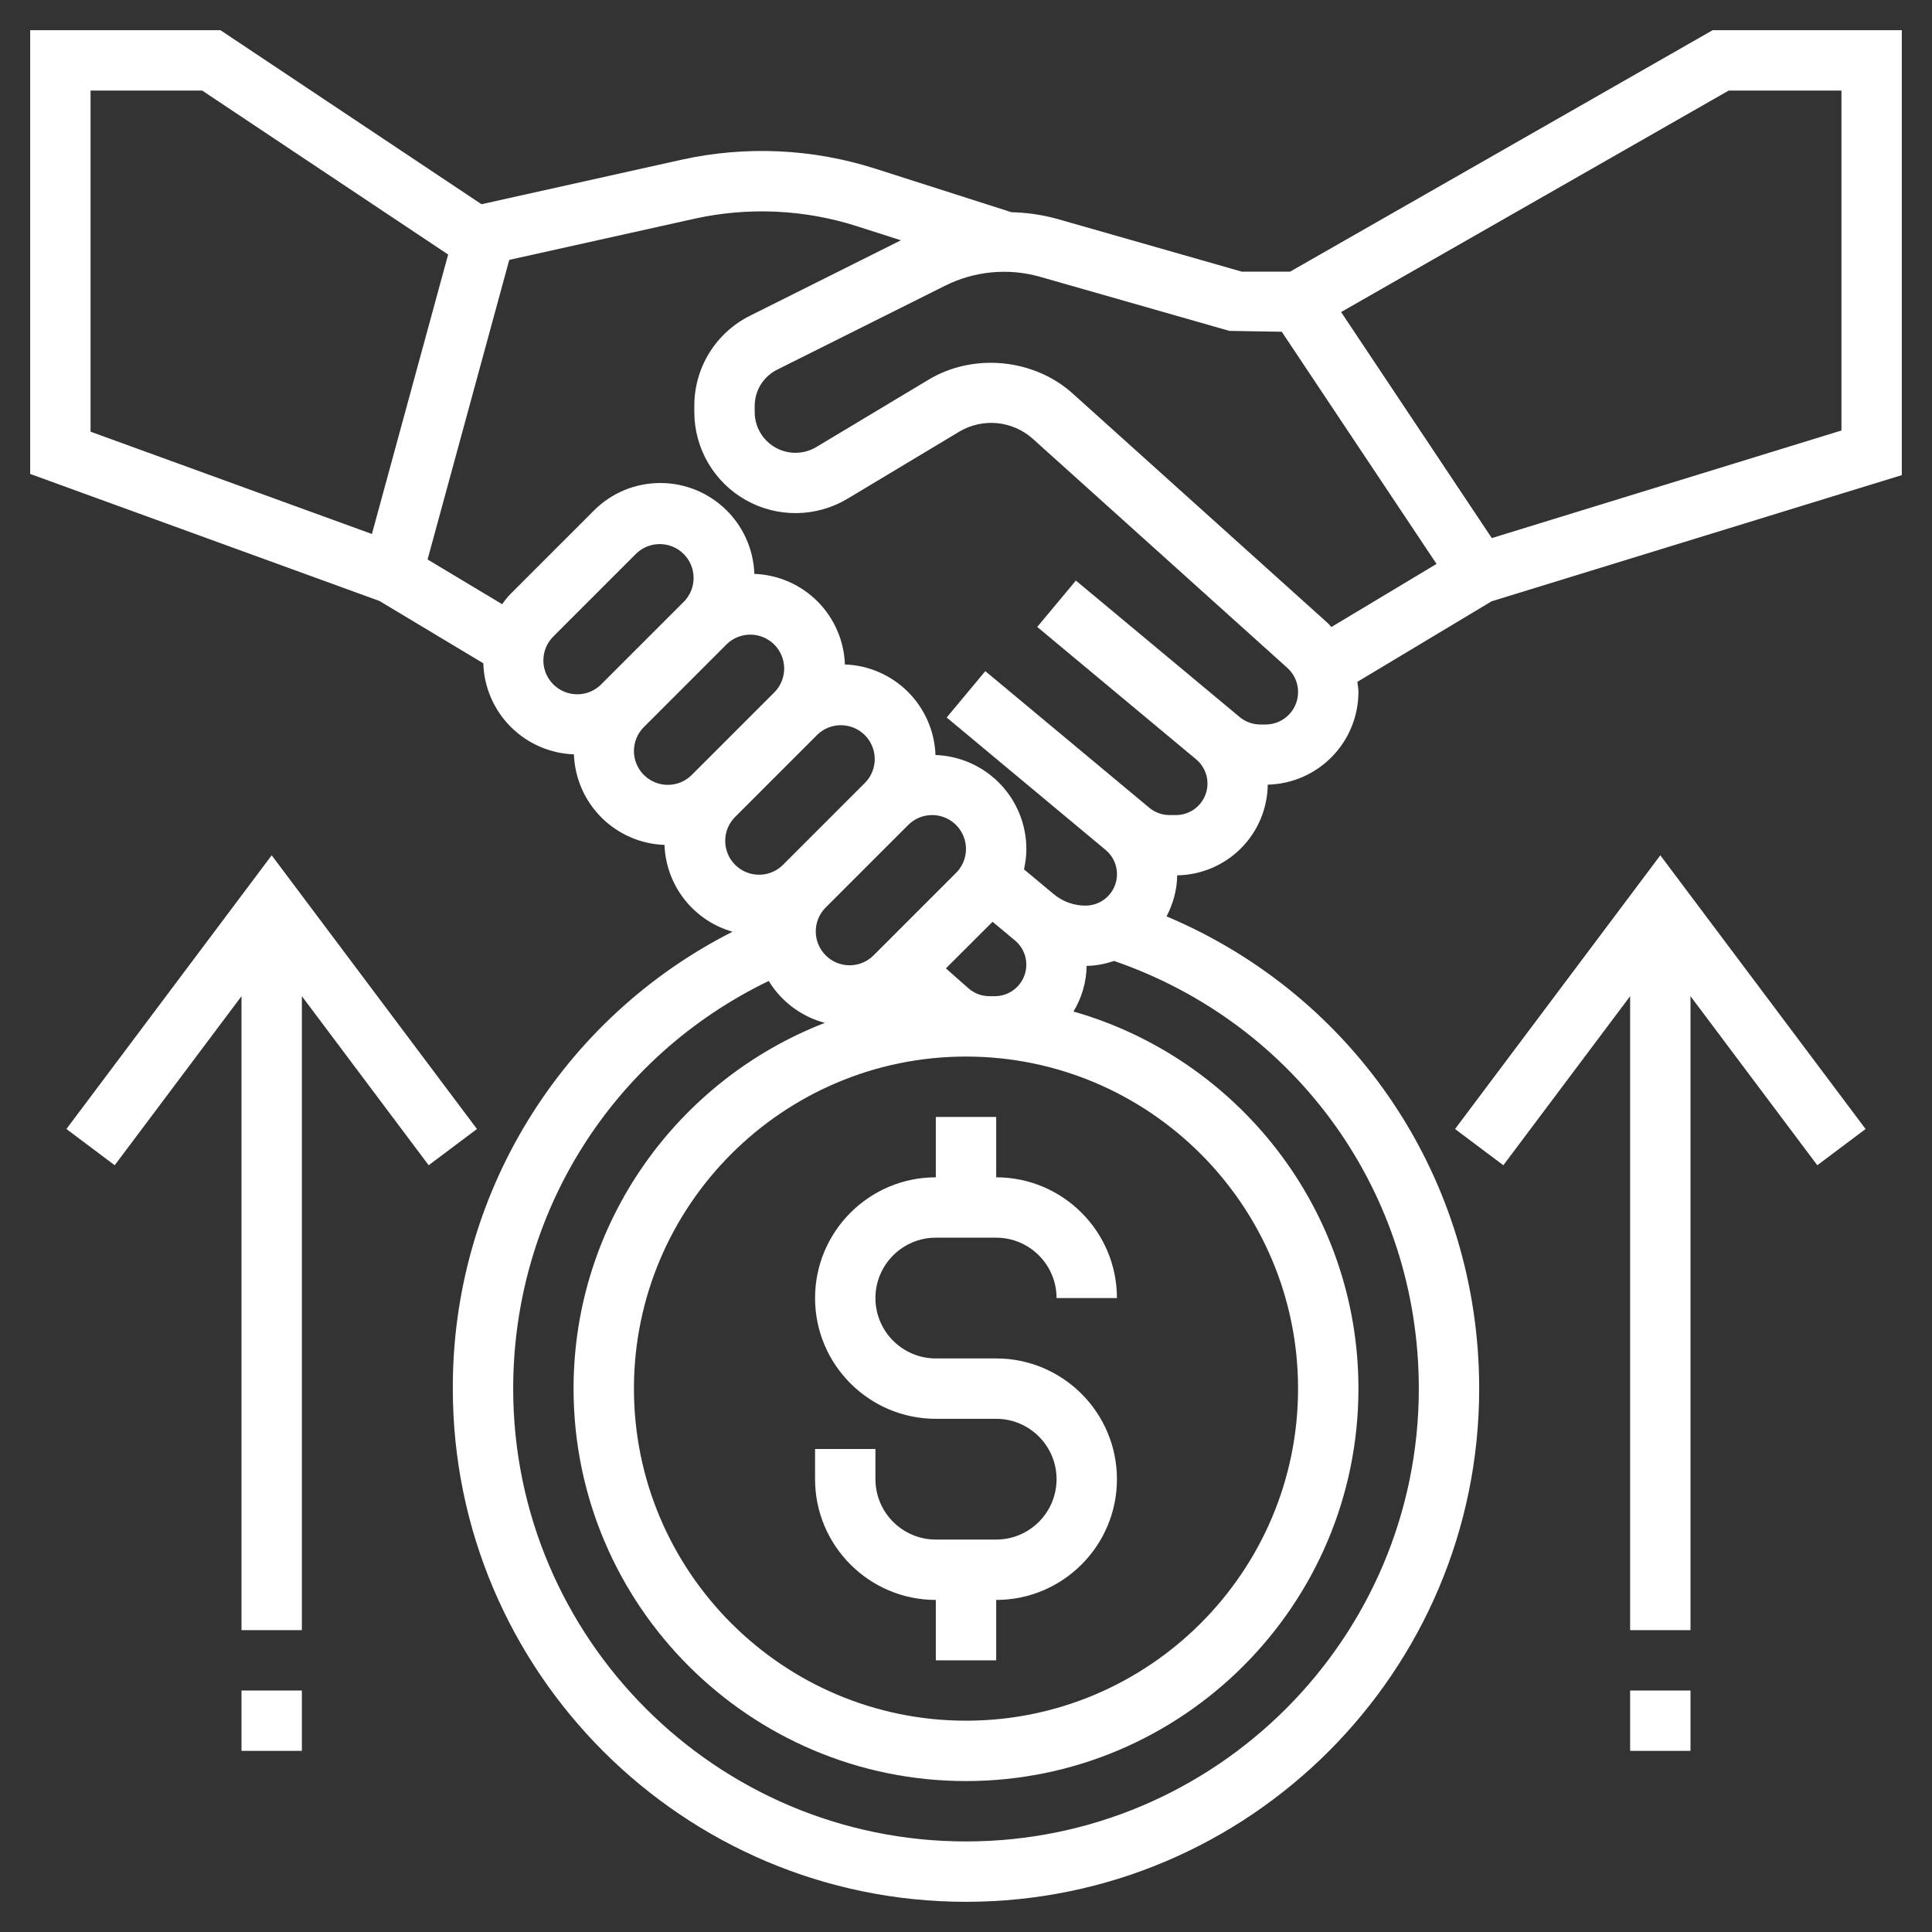 <svg xmlns="http://www.w3.org/2000/svg" width="512" height="512" viewBox="0 0 512 512" fill="none"><rect x="0" y="0" width="512" height="512" fill="#333333" stroke="none"/><path d="M453.872 8L341.872 72H329.12L279.928 57.944C276.051 56.901 272.062 56.329 268.048 56.24L231.856 44.664C215.272 39.381 197.586 38.578 180.592 42.336L127.6 54.12L58.424 8H8V125.6L100.544 159.256L128.08 175.776C128.271 182.096 130.859 188.107 135.319 192.589C139.779 197.071 145.777 199.689 152.096 199.912C152.321 206.206 154.921 212.181 159.374 216.634C163.827 221.087 169.802 223.687 176.096 223.912C176.289 229.158 178.136 234.209 181.373 238.342C184.611 242.474 189.073 245.477 194.12 246.92C171.758 258.25 152.985 275.572 139.896 296.953C126.808 318.334 119.92 342.931 120 368C120 442.992 181.008 504 256 504C330.992 504 392 442.992 392 368C392 312.544 359.224 263.96 309.144 242.848C310.864 239.568 311.92 235.904 311.968 231.968C318.31 231.881 324.368 229.321 328.851 224.834C333.334 220.347 335.887 214.286 335.968 207.944C342.384 207.792 348.486 205.14 352.975 200.554C357.465 195.968 359.985 189.81 360 183.392C360 182.48 359.816 181.6 359.712 180.696L395.288 159.352L504 125.912V8H453.872ZM24 114.4V24H53.576L118.76 67.456L98.56 141.512L24 114.4ZM144 175.032C144 172.632 144.936 170.384 146.624 168.688L168.688 146.624C170.387 145.026 172.642 144.152 174.975 144.188C177.308 144.224 179.535 145.166 181.184 146.816C182.834 148.465 183.776 150.692 183.812 153.025C183.848 155.358 182.974 157.613 181.376 159.312L159.312 181.376C158.056 182.627 156.458 183.479 154.719 183.823C152.98 184.167 151.178 183.989 149.54 183.31C147.903 182.632 146.502 181.484 145.516 180.01C144.53 178.537 144.003 176.805 144 175.032ZM168 199.032C168 196.632 168.936 194.384 170.624 192.688L192.688 170.624C194.387 169.026 196.642 168.152 198.975 168.188C201.308 168.224 203.535 169.166 205.184 170.816C206.834 172.465 207.776 174.692 207.812 177.025C207.848 179.358 206.974 181.613 205.376 183.312L183.312 205.376C182.056 206.627 180.458 207.479 178.719 207.823C176.98 208.167 175.178 207.989 173.54 207.31C171.903 206.632 170.502 205.484 169.516 204.01C168.53 202.537 168.003 200.805 168 199.032ZM194.624 216.688L216.688 194.624C218.387 193.026 220.642 192.152 222.975 192.188C225.308 192.224 227.535 193.166 229.184 194.816C230.834 196.465 231.776 198.692 231.812 201.025C231.848 203.358 230.974 205.613 229.376 207.312L207.312 229.376C205.613 230.974 203.358 231.848 201.025 231.812C198.692 231.776 196.465 230.834 194.816 229.184C193.166 227.535 192.224 225.308 192.188 222.975C192.152 220.642 193.026 218.387 194.624 216.688ZM247.032 216C248.805 216.003 250.537 216.53 252.01 217.516C253.484 218.502 254.632 219.903 255.31 221.54C255.989 223.178 256.167 224.98 255.823 226.719C255.479 228.458 254.627 230.056 253.376 231.312L231.312 253.376C229.613 254.974 227.358 255.848 225.025 255.812C222.692 255.776 220.465 254.834 218.816 253.184C217.166 251.535 216.224 249.308 216.188 246.975C216.152 244.642 217.026 242.387 218.624 240.688L240.688 218.624C242.384 216.936 244.632 216 247.032 216ZM263.04 244.28L269 249.248C270.312 250.348 271.254 251.825 271.699 253.479C272.144 255.132 272.07 256.883 271.486 258.493C270.903 260.103 269.839 261.494 268.439 262.48C267.038 263.465 265.368 263.995 263.656 264H262.176C260.144 264 258.184 263.256 256.656 261.912L250.672 256.632L263.04 244.28ZM256 280C304.52 280 344 319.48 344 368C344 416.52 304.52 456 256 456C207.48 456 168 416.52 168 368C168 319.48 207.48 280 256 280ZM376 368C376 434.168 322.168 488 256 488C189.832 488 136 434.168 136 368C136 321.456 162.32 279.944 203.72 259.968C207.064 265.445 212.391 269.422 218.592 271.072C179.696 286.136 152 323.848 152 368C152 425.344 198.656 472 256 472C313.344 472 360 425.344 360 368C360 320.536 328.008 280.488 284.488 268.064C286.616 264.504 287.912 260.4 287.968 255.968C290.52 255.936 292.944 255.432 295.256 254.664C343.712 271.376 376 316.296 376 368ZM335.392 192H334.008C332 192 330.04 191.296 328.504 190.008L327.24 188.952L285.12 153.856L274.88 166.144L317 201.24C318.315 202.339 319.26 203.817 319.707 205.472C320.154 207.127 320.08 208.879 319.497 210.491C318.913 212.103 317.847 213.496 316.445 214.482C315.042 215.467 313.37 215.997 311.656 216H309.92C307.968 216 306.072 215.312 304.576 214.064L303.24 212.952L261.12 177.856L250.88 190.144L293 225.24C294.32 226.337 295.269 227.815 295.718 229.471C296.168 231.128 296.095 232.883 295.511 234.497C294.927 236.11 293.859 237.505 292.453 238.49C291.048 239.475 289.372 240.002 287.656 240C284.584 240 281.6 238.92 279.24 236.952L271.368 230.392C271.752 228.624 272 226.824 272 224.968C271.987 218.509 269.47 212.307 264.977 207.667C260.484 203.026 254.367 200.31 247.912 200.088C247.687 193.794 245.087 187.819 240.634 183.366C236.181 178.913 230.206 176.313 223.912 176.088C223.687 169.794 221.087 163.819 216.634 159.366C212.181 154.913 206.206 152.313 199.912 152.088C199.688 145.634 196.971 139.517 192.331 135.025C187.691 130.533 181.49 128.015 175.032 128C168.36 128 162.088 130.6 157.376 135.312L135.312 157.376C134.464 158.224 133.768 159.168 133.064 160.112L113.312 148.264L134.96 68.872L184.056 57.96C198.285 54.819 213.091 55.492 226.976 59.912L238.752 63.68L198.808 83.648C194.346 85.86 190.594 89.278 187.976 93.514C185.359 97.751 183.981 102.636 184 107.616V109.208C184.008 113.947 185.271 118.599 187.662 122.691C190.052 126.783 193.484 130.168 197.608 132.502C201.732 134.836 206.402 136.036 211.14 135.978C215.879 135.921 220.517 134.609 224.584 132.176L254.368 114.304C257.358 112.568 260.816 111.813 264.257 112.144C267.698 112.476 270.949 113.877 273.552 116.152L341.152 176.992C342.447 178.157 343.358 179.687 343.765 181.38C344.172 183.073 344.056 184.85 343.432 186.476C342.808 188.102 341.705 189.501 340.27 190.487C338.834 191.473 337.134 192.001 335.392 192ZM351.856 165.112L284.256 104.272C273.992 95.032 257.968 93.488 246.128 100.592L216.344 118.464C214.706 119.444 212.837 119.972 210.928 119.995C209.02 120.017 207.139 119.534 205.478 118.593C203.817 117.652 202.435 116.288 201.473 114.64C200.51 112.991 200.002 111.117 200 109.208V107.616C200 103.496 202.288 99.8 205.968 97.96L250.6 75.648C258.339 71.818 267.223 70.992 275.536 73.328L325.808 87.688L339.68 87.92L380.696 149.448L352.824 166.168C352.48 165.84 352.216 165.432 351.856 165.112ZM488 114.088L395.344 142.6L355.408 82.696L458.128 24H488V114.088Z" fill="white"></path><path d="M248 424V440H264V424C281.648 424 296 409.648 296 392C296 374.352 281.648 360 264 360H248C239.176 360 232 352.824 232 344C232 335.176 239.176 328 248 328H264C272.824 328 280 335.176 280 344H296C296 326.352 281.648 312 264 312V296H248V312C230.352 312 216 326.352 216 344C216 361.648 230.352 376 248 376H264C272.824 376 280 383.176 280 392C280 400.824 272.824 408 264 408H248C239.176 408 232 400.824 232 392V384H216V392C216 409.64 230.352 424 248 424ZM385.6 299.2L398.4 308.8L432 264V432H448V264L481.6 308.8L494.4 299.2L440 226.664L385.6 299.2ZM432 448H448V464H432V448ZM126.4 299.2L72 226.664L17.6 299.2L30.4 308.8L64 264V432H80V264L113.6 308.8L126.4 299.2ZM64 448H80V464H64V448Z" fill="white"></path></svg>